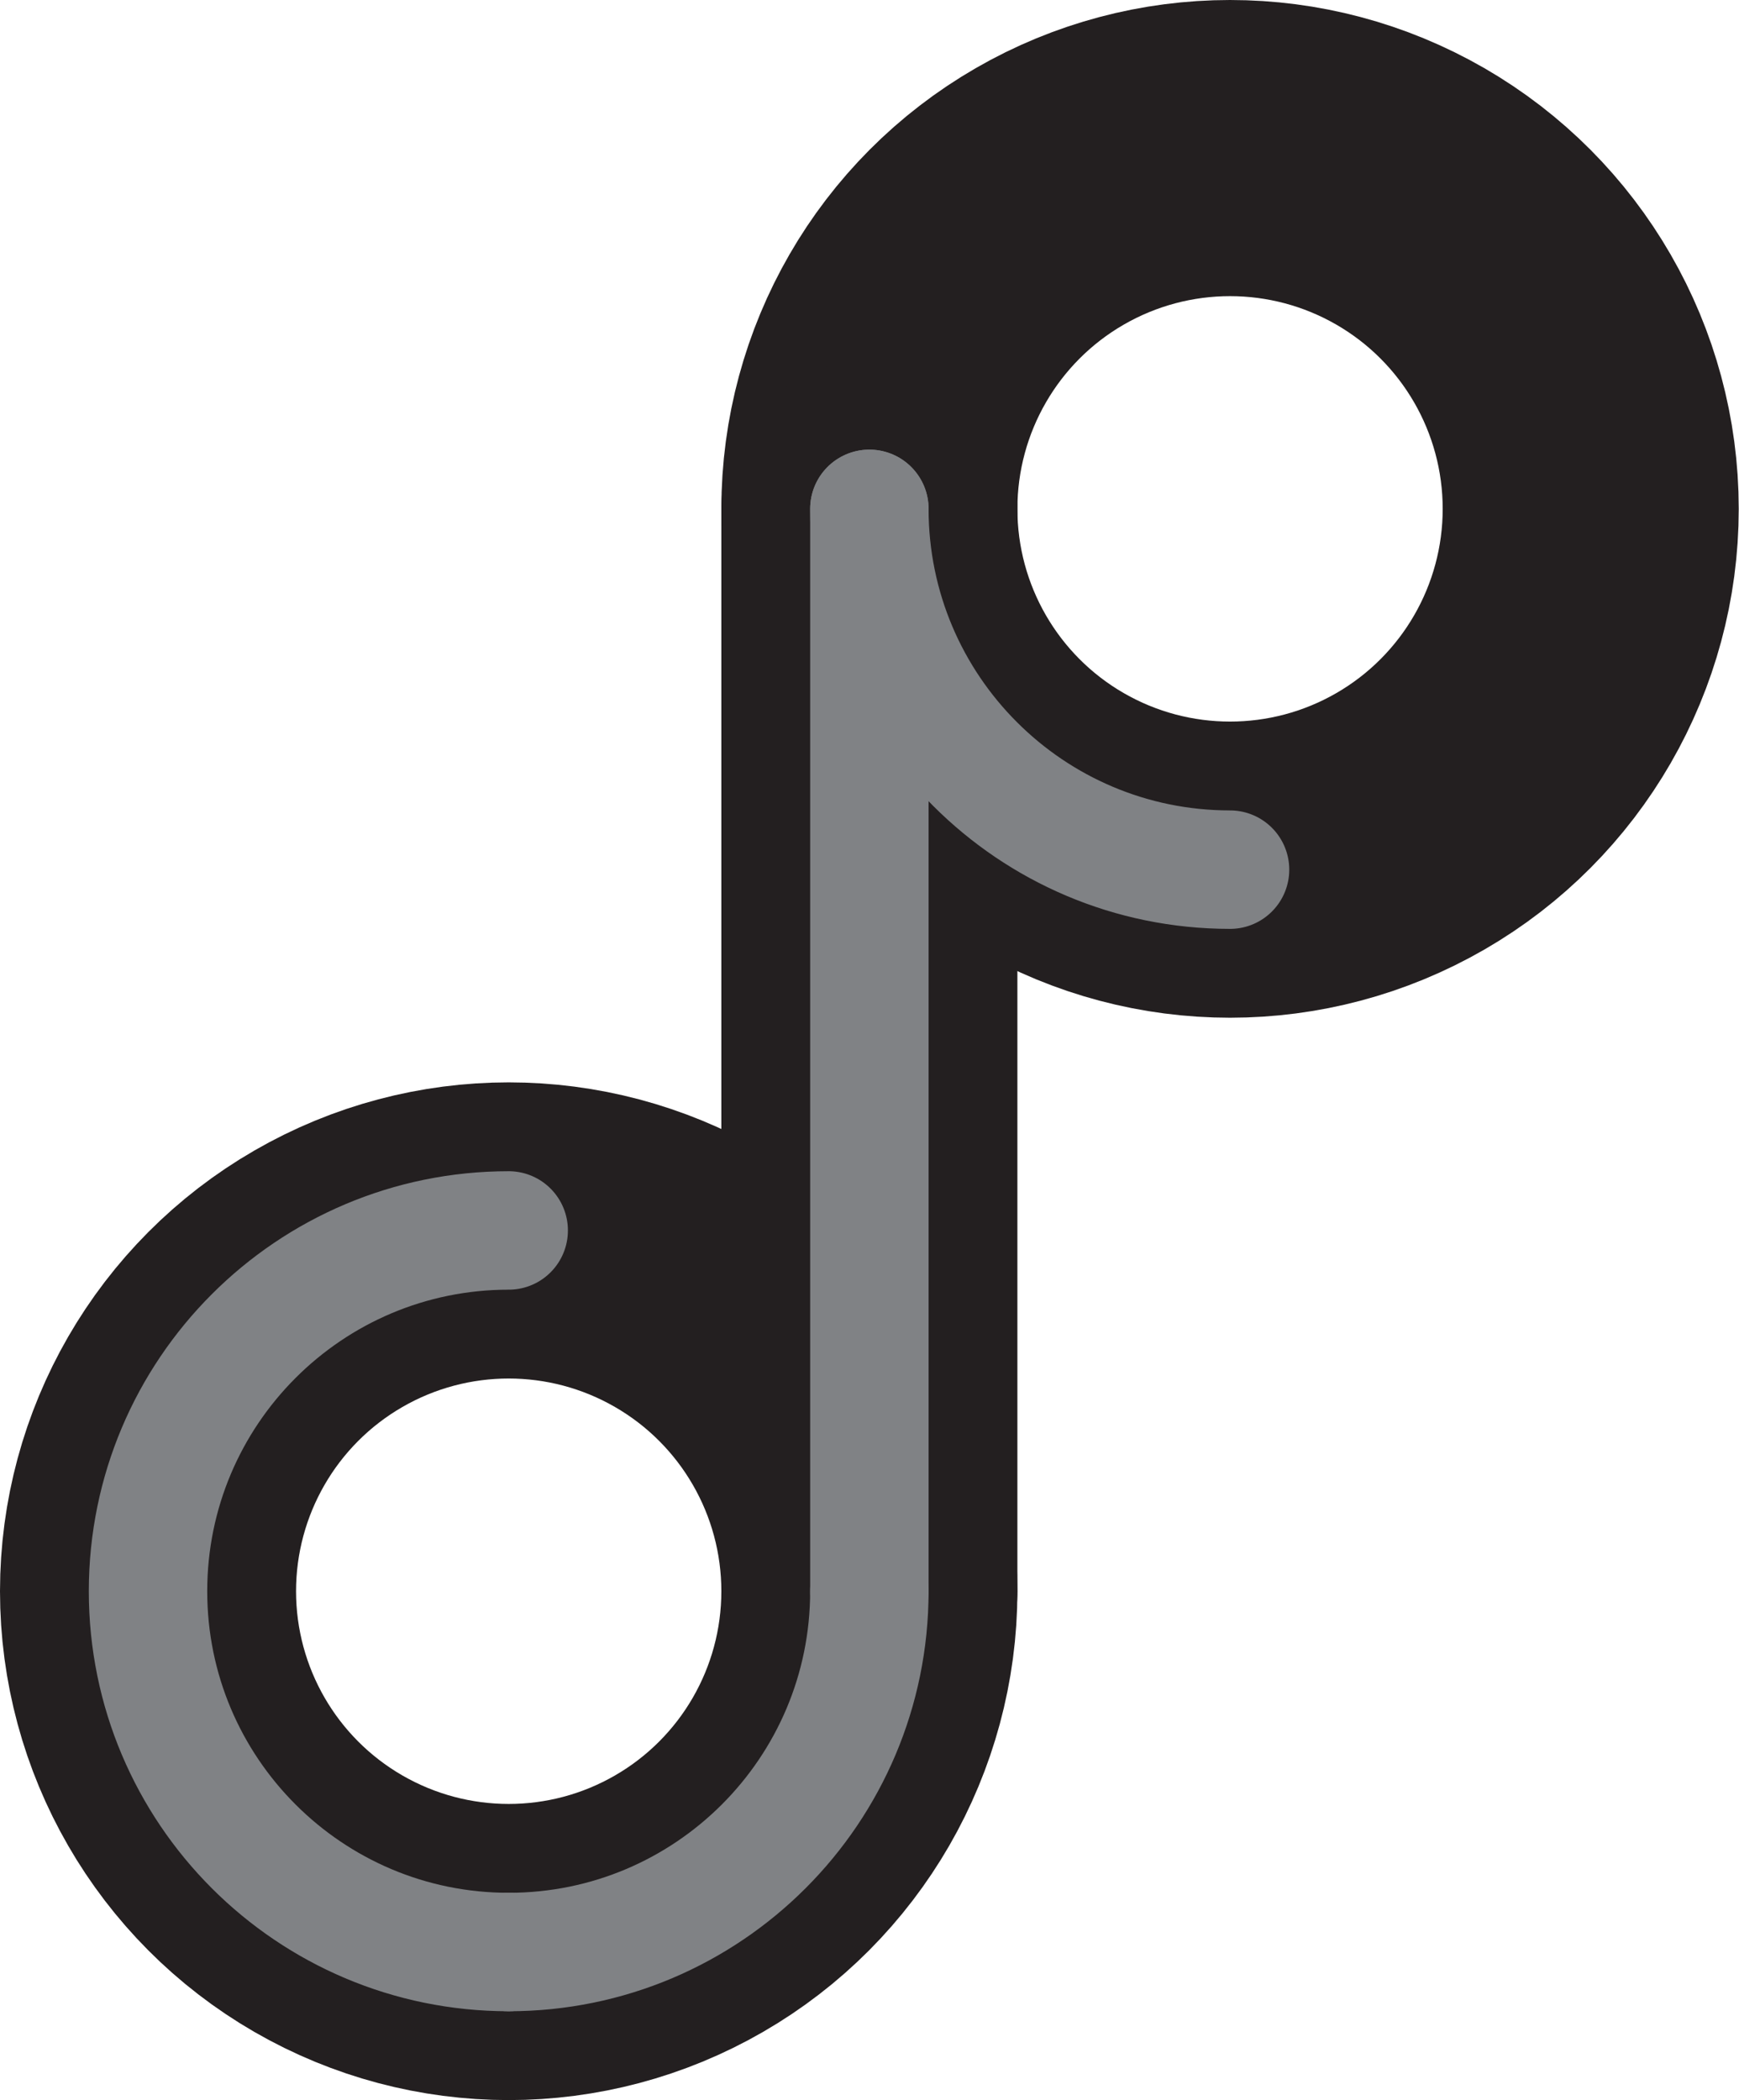 <?xml version="1.0" encoding="UTF-8"?>
<!DOCTYPE svg PUBLIC '-//W3C//DTD SVG 1.0//EN'
          'http://www.w3.org/TR/2001/REC-SVG-20010904/DTD/svg10.dtd'>
<svg height="354.6" preserveAspectRatio="xMidYMid meet" version="1.0" viewBox="0.0 0.0 293.7 354.6" width="293.7" xmlns="http://www.w3.org/2000/svg" xmlns:xlink="http://www.w3.org/1999/xlink" zoomAndPan="magnify"
><g fill="none" stroke-linecap="round" stroke-linejoin="round" stroke-miterlimit="10" transform="translate(-112.3 -80.796)"
  ><circle cx="198.214" cy="349.452" r="60.914" stroke="#231f20" stroke-width="50"
    /><circle cx="320.042" cy="166.71" r="60.914" stroke="#231f20" stroke-width="50"
    /><path d="M259.128 349.452L259.128 166.71" stroke="#231f20" stroke-width="50"
    /><g stroke="#808285" stroke-width="20"
    ><path d="m 198.214,410.367 c -33.642,0 -60.915,-27.271 -60.915,-60.914 0,-33.642 27.272,-60.914 60.915,-60.914"
      /><path d="m 259.128,349.453 c 0,33.643 -27.271,60.914 -60.914,60.914"
      /><path d="m 320.042,227.624 c -33.643,0 -60.914,-27.271 -60.914,-60.914"
      /><path d="M259.128 349.453L259.128 166.71"
    /></g
  ></g
></svg
>
